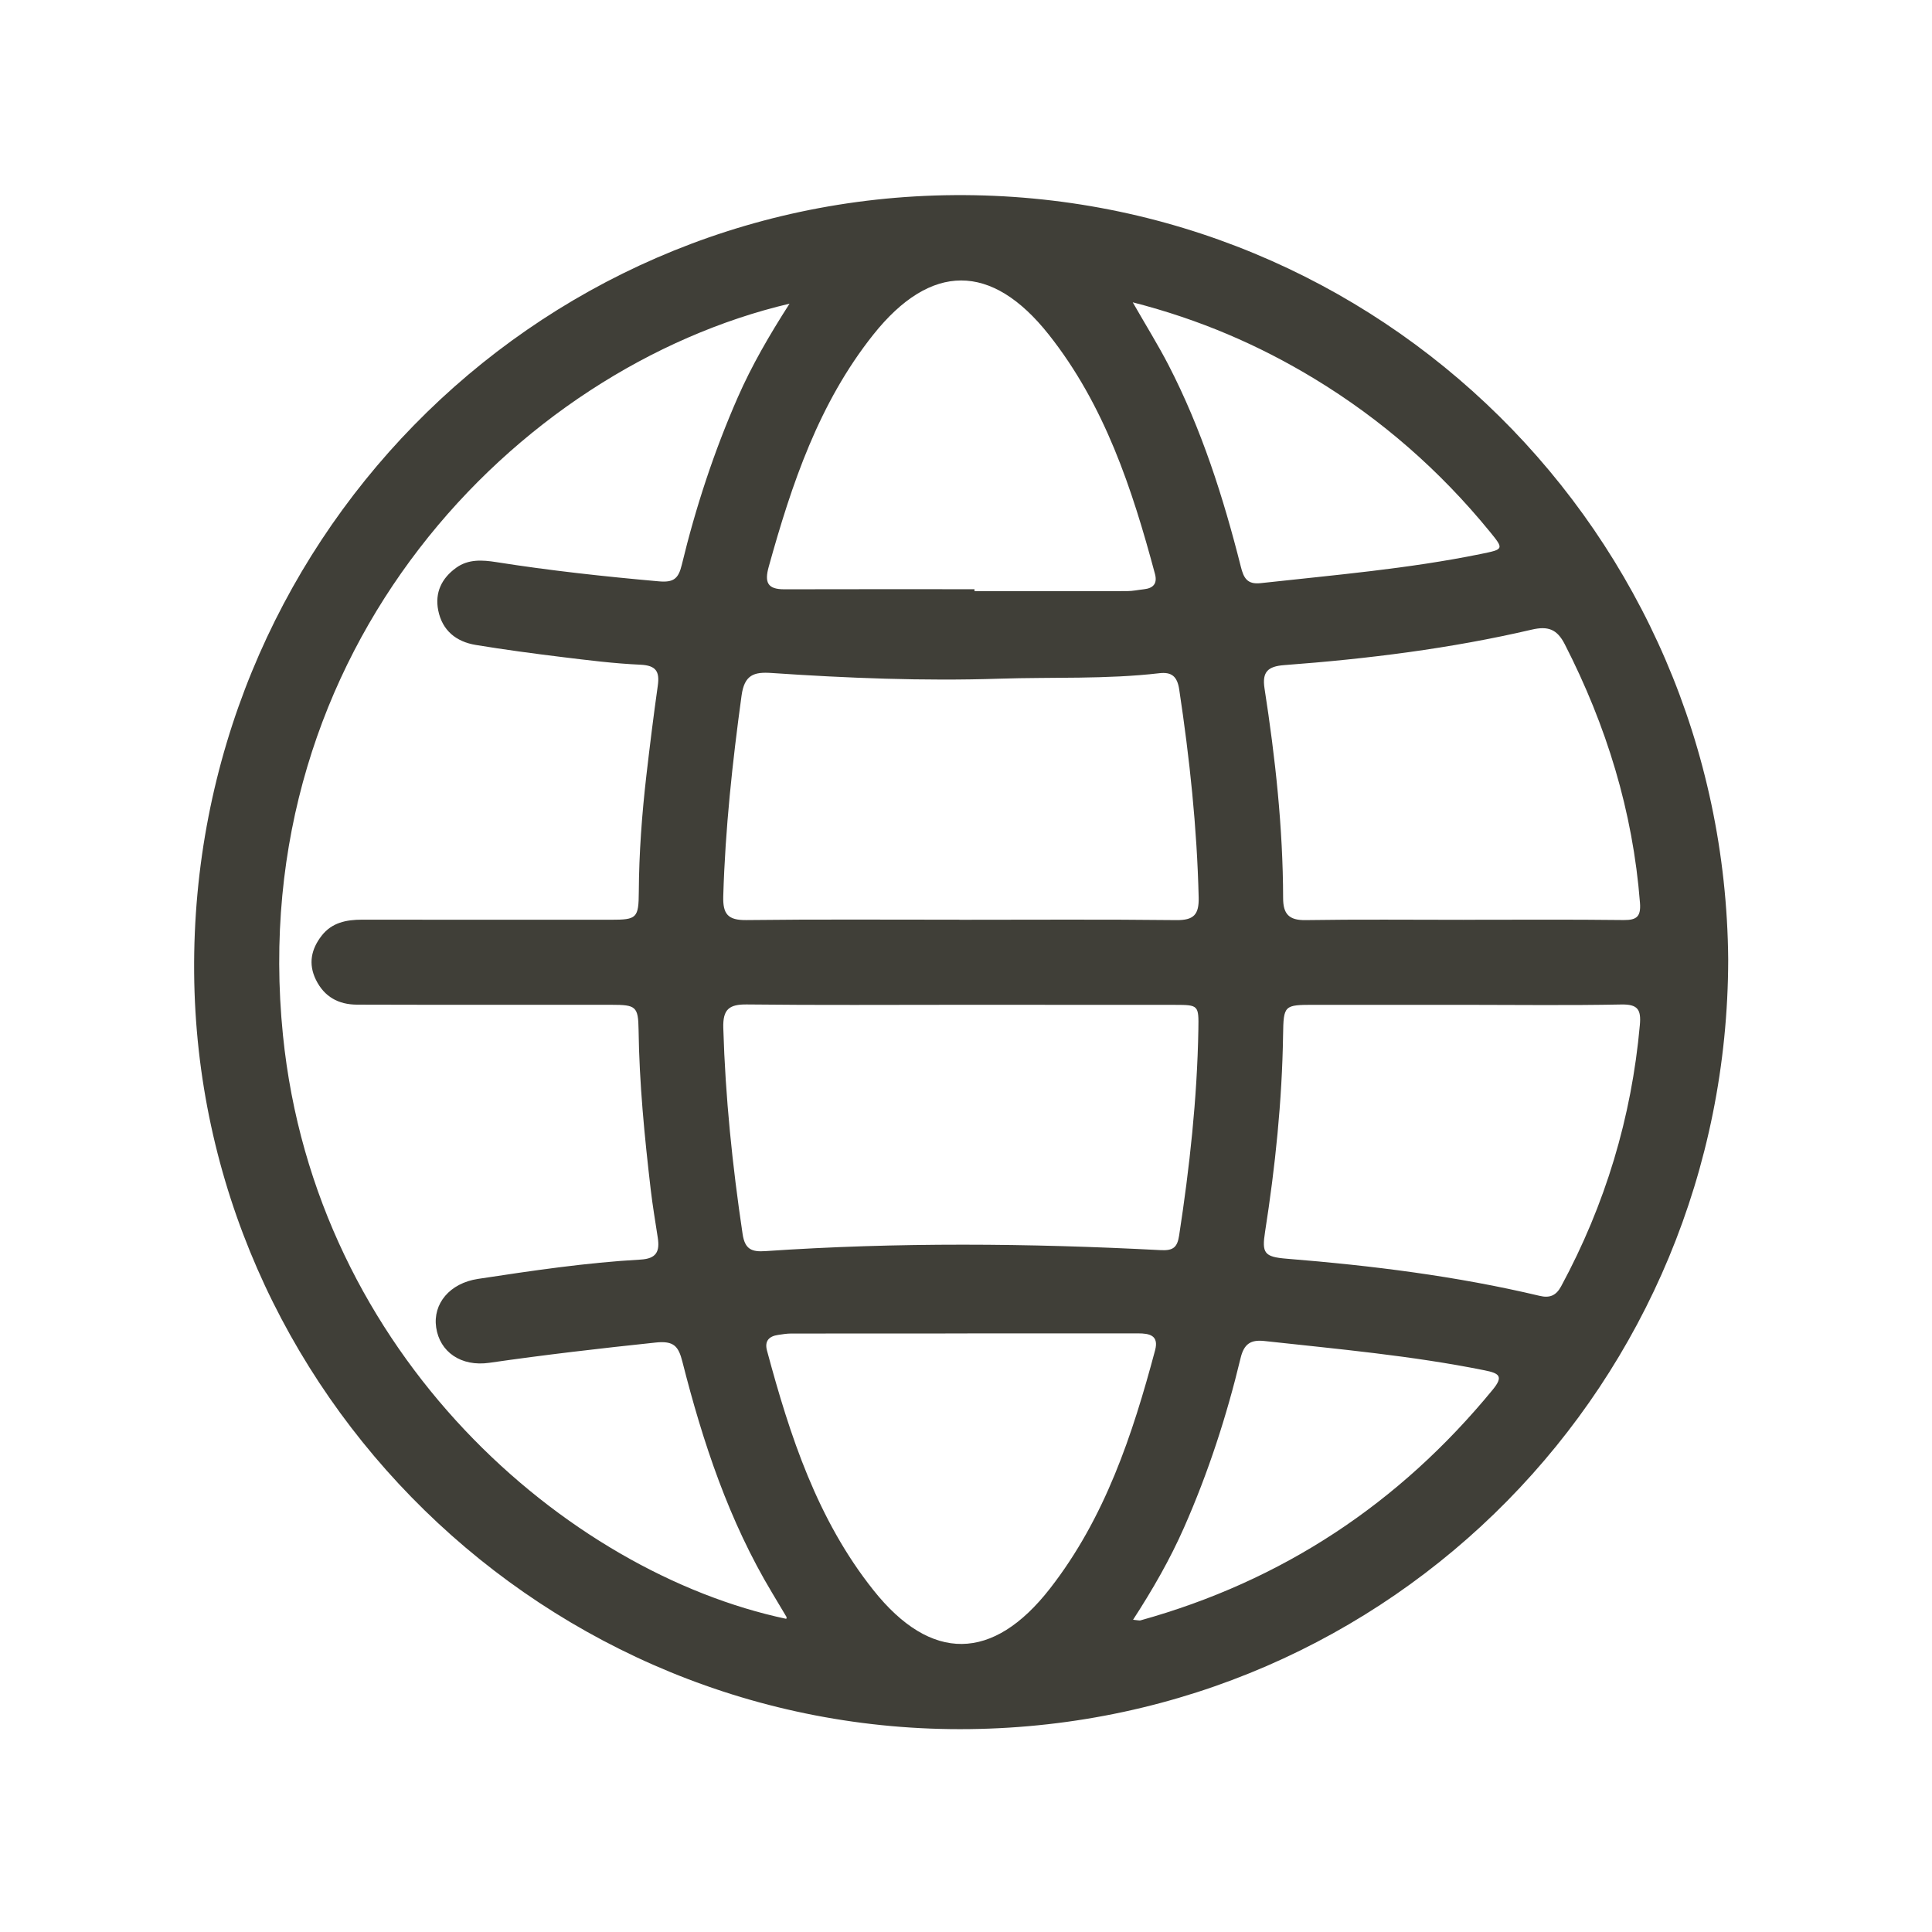 <?xml version="1.0" encoding="UTF-8"?>
<svg id="Layer_2" data-name="Layer 2" xmlns="http://www.w3.org/2000/svg" viewBox="0 0 512 512">
  <defs>
    <style>
      .cls-1 {
        fill: none;
      }

      .cls-2 {
        fill: #403f38;
      }
    </style>
  </defs>
  <g id="ARTES">
    <g>
      <g id="RNPZ25">
        <path class="cls-2" d="M457.99,254.27c-.15,111.98-88.91,202.59-201.06,203.96-112.11,1.37-204.58-89.26-205.48-200.47-.92-113.07,89.23-205.25,201.5-206.05,112.59-.8,204.1,89.6,205.04,202.56ZM209.26,80.47c-72.34,17.02-144.64,91.42-134.27,193.91,8.59,84.88,75.31,142.37,133.39,154.63.02-.16.12-.38.06-.49-1.27-2.15-2.55-4.28-3.83-6.42-11.44-19.05-18.35-39.88-23.77-61.25-1.03-4.07-2.26-5.57-7.03-5.07-14.73,1.55-29.43,3.25-44.09,5.37-7.56,1.1-13.19-2.9-14.13-9.36-.92-6.32,3.62-11.74,11.08-12.87,14.31-2.17,28.64-4.31,43.1-5.12,4.24-.24,5.1-2.2,4.55-5.78-.65-4.28-1.38-8.54-1.88-12.84-1.64-14.05-3.02-28.12-3.21-42.29-.08-6.21-.77-6.6-7.14-6.61-9.66-.01-19.33,0-28.99,0-12.83,0-25.66.01-38.49-.04-4.9-.02-8.66-2.06-10.89-6.59-2.08-4.24-1.24-8.13,1.52-11.68,2.7-3.48,6.54-4.25,10.71-4.25,21.99.03,43.99.02,65.98.02,6.8,0,7.32-.41,7.36-7.38.06-10.34.83-20.62,2.01-30.88.92-7.93,1.9-15.86,3.02-23.76.54-3.77-.46-5.38-4.61-5.57-6.97-.31-13.92-1.19-20.86-2.04-7.6-.93-15.18-1.95-22.74-3.19-5.2-.85-8.91-3.81-9.98-9.18-.93-4.7.91-8.5,4.75-11.27,3.24-2.35,6.98-2.08,10.61-1.51,14.31,2.26,28.69,3.82,43.11,5.1,3.92.35,5.19-.71,6.07-4.34,3.68-15.24,8.56-30.1,14.87-44.47,3.68-8.38,8.25-16.27,13.71-24.8ZM254.27,243.75c19.15,0,38.31-.13,57.46.09,4.63.05,6.04-1.45,5.93-6.03-.44-18.5-2.4-36.84-5.16-55.12-.52-3.42-1.99-4.66-5.26-4.28-14.09,1.64-28.27.99-42.41,1.45-20.13.66-40.28-.15-60.38-1.51-4.65-.32-7.17.47-7.93,5.99-2.42,17.66-4.33,35.32-4.85,53.15-.14,4.76,1.23,6.4,6.12,6.34,18.82-.23,37.64-.09,56.46-.1ZM254.89,266.28c-18.99,0-37.98.13-56.96-.09-4.75-.05-6.39,1.32-6.25,6.22.54,18.33,2.41,36.5,5.12,54.63.6,4.04,2.42,4.77,6.02,4.52,34.93-2.38,69.87-2.09,104.8-.26,3.31.17,4.38-.76,4.86-3.87,2.78-18.11,4.78-36.28,5.1-54.62.11-6.44.06-6.5-6.22-6.51-18.82-.01-37.64,0-56.46-.02ZM387.89,243.75c14.14,0,28.29-.1,42.43.07,3.54.04,4.56-1.03,4.29-4.58-1.89-24.24-8.88-46.93-19.93-68.51-2.04-3.99-4.42-4.88-8.76-3.87-21.57,5.03-43.51,7.75-65.57,9.4-4.39.33-5.91,1.82-5.24,6.17,2.86,18.41,4.89,36.91,4.93,55.58,0,4.16,1.51,5.9,5.92,5.83,13.97-.22,27.96-.08,41.93-.08ZM388.21,266.29c-13.32,0-26.63,0-39.95,0-7.98,0-8.11.1-8.23,8.02-.27,17.49-2.07,34.84-4.77,52.11-.89,5.67-.23,6.67,5.71,7.15,22.56,1.82,44.98,4.6,67.04,9.84,2.67.64,4.37-.05,5.71-2.53,11.7-21.67,18.66-44.72,20.86-69.26.37-4.1-.57-5.5-4.92-5.42-13.81.27-27.63.1-41.45.09ZM256.12,353.36s0,.01,0,.02c-15.49,0-30.98,0-46.46.02-1.16,0-2.32.2-3.47.37-2.4.35-3.61,1.61-2.93,4.14,6.08,22.63,13.33,44.8,28.19,63.48,15.28,19.22,31.71,18.99,46.83-.44,14.55-18.69,21.83-40.64,27.83-63.11,1.05-3.94-1.46-4.49-4.53-4.48-15.16.02-30.31.01-45.47.01ZM258.25,156.13c0,.18,0,.36,0,.54,13.48,0,26.97.02,40.45-.02,1.49,0,2.97-.33,4.46-.49,2.48-.27,3.6-1.52,2.92-4.06-6.06-22.63-13.35-44.76-28.16-63.45-15.14-19.11-31.26-19.1-46.5.05-14.41,18.12-21.61,39.57-27.7,61.5-1.15,4.14-.33,5.98,4.12,5.97,16.8-.05,33.61-.02,50.41-.02ZM300.26,429.25c1.33.12,1.68.25,1.97.17,37.61-10.46,68.62-30.99,93.36-61.14,2.92-3.56,1.73-4.35-2.16-5.13-19.29-3.89-38.84-5.63-58.35-7.77-3.58-.39-5.39.72-6.3,4.48-3.7,15.41-8.59,30.44-15,44.96-3.69,8.36-8.22,16.28-13.51,24.44ZM300.19,80.12c3.58,6.26,6.74,11.33,9.47,16.61,8.75,16.95,14.52,35,19.17,53.44.74,2.95,1.65,4.77,5.26,4.37,19.49-2.15,39.05-3.79,58.3-7.72,6.18-1.26,6.23-1.26,2.39-5.97-13.18-16.13-28.64-29.68-46.45-40.48-14.7-8.91-30.32-15.68-48.14-20.25Z"/>
      </g>
      <rect class="cls-1" width="512" height="512"/>
    </g>
  </g>
</svg>